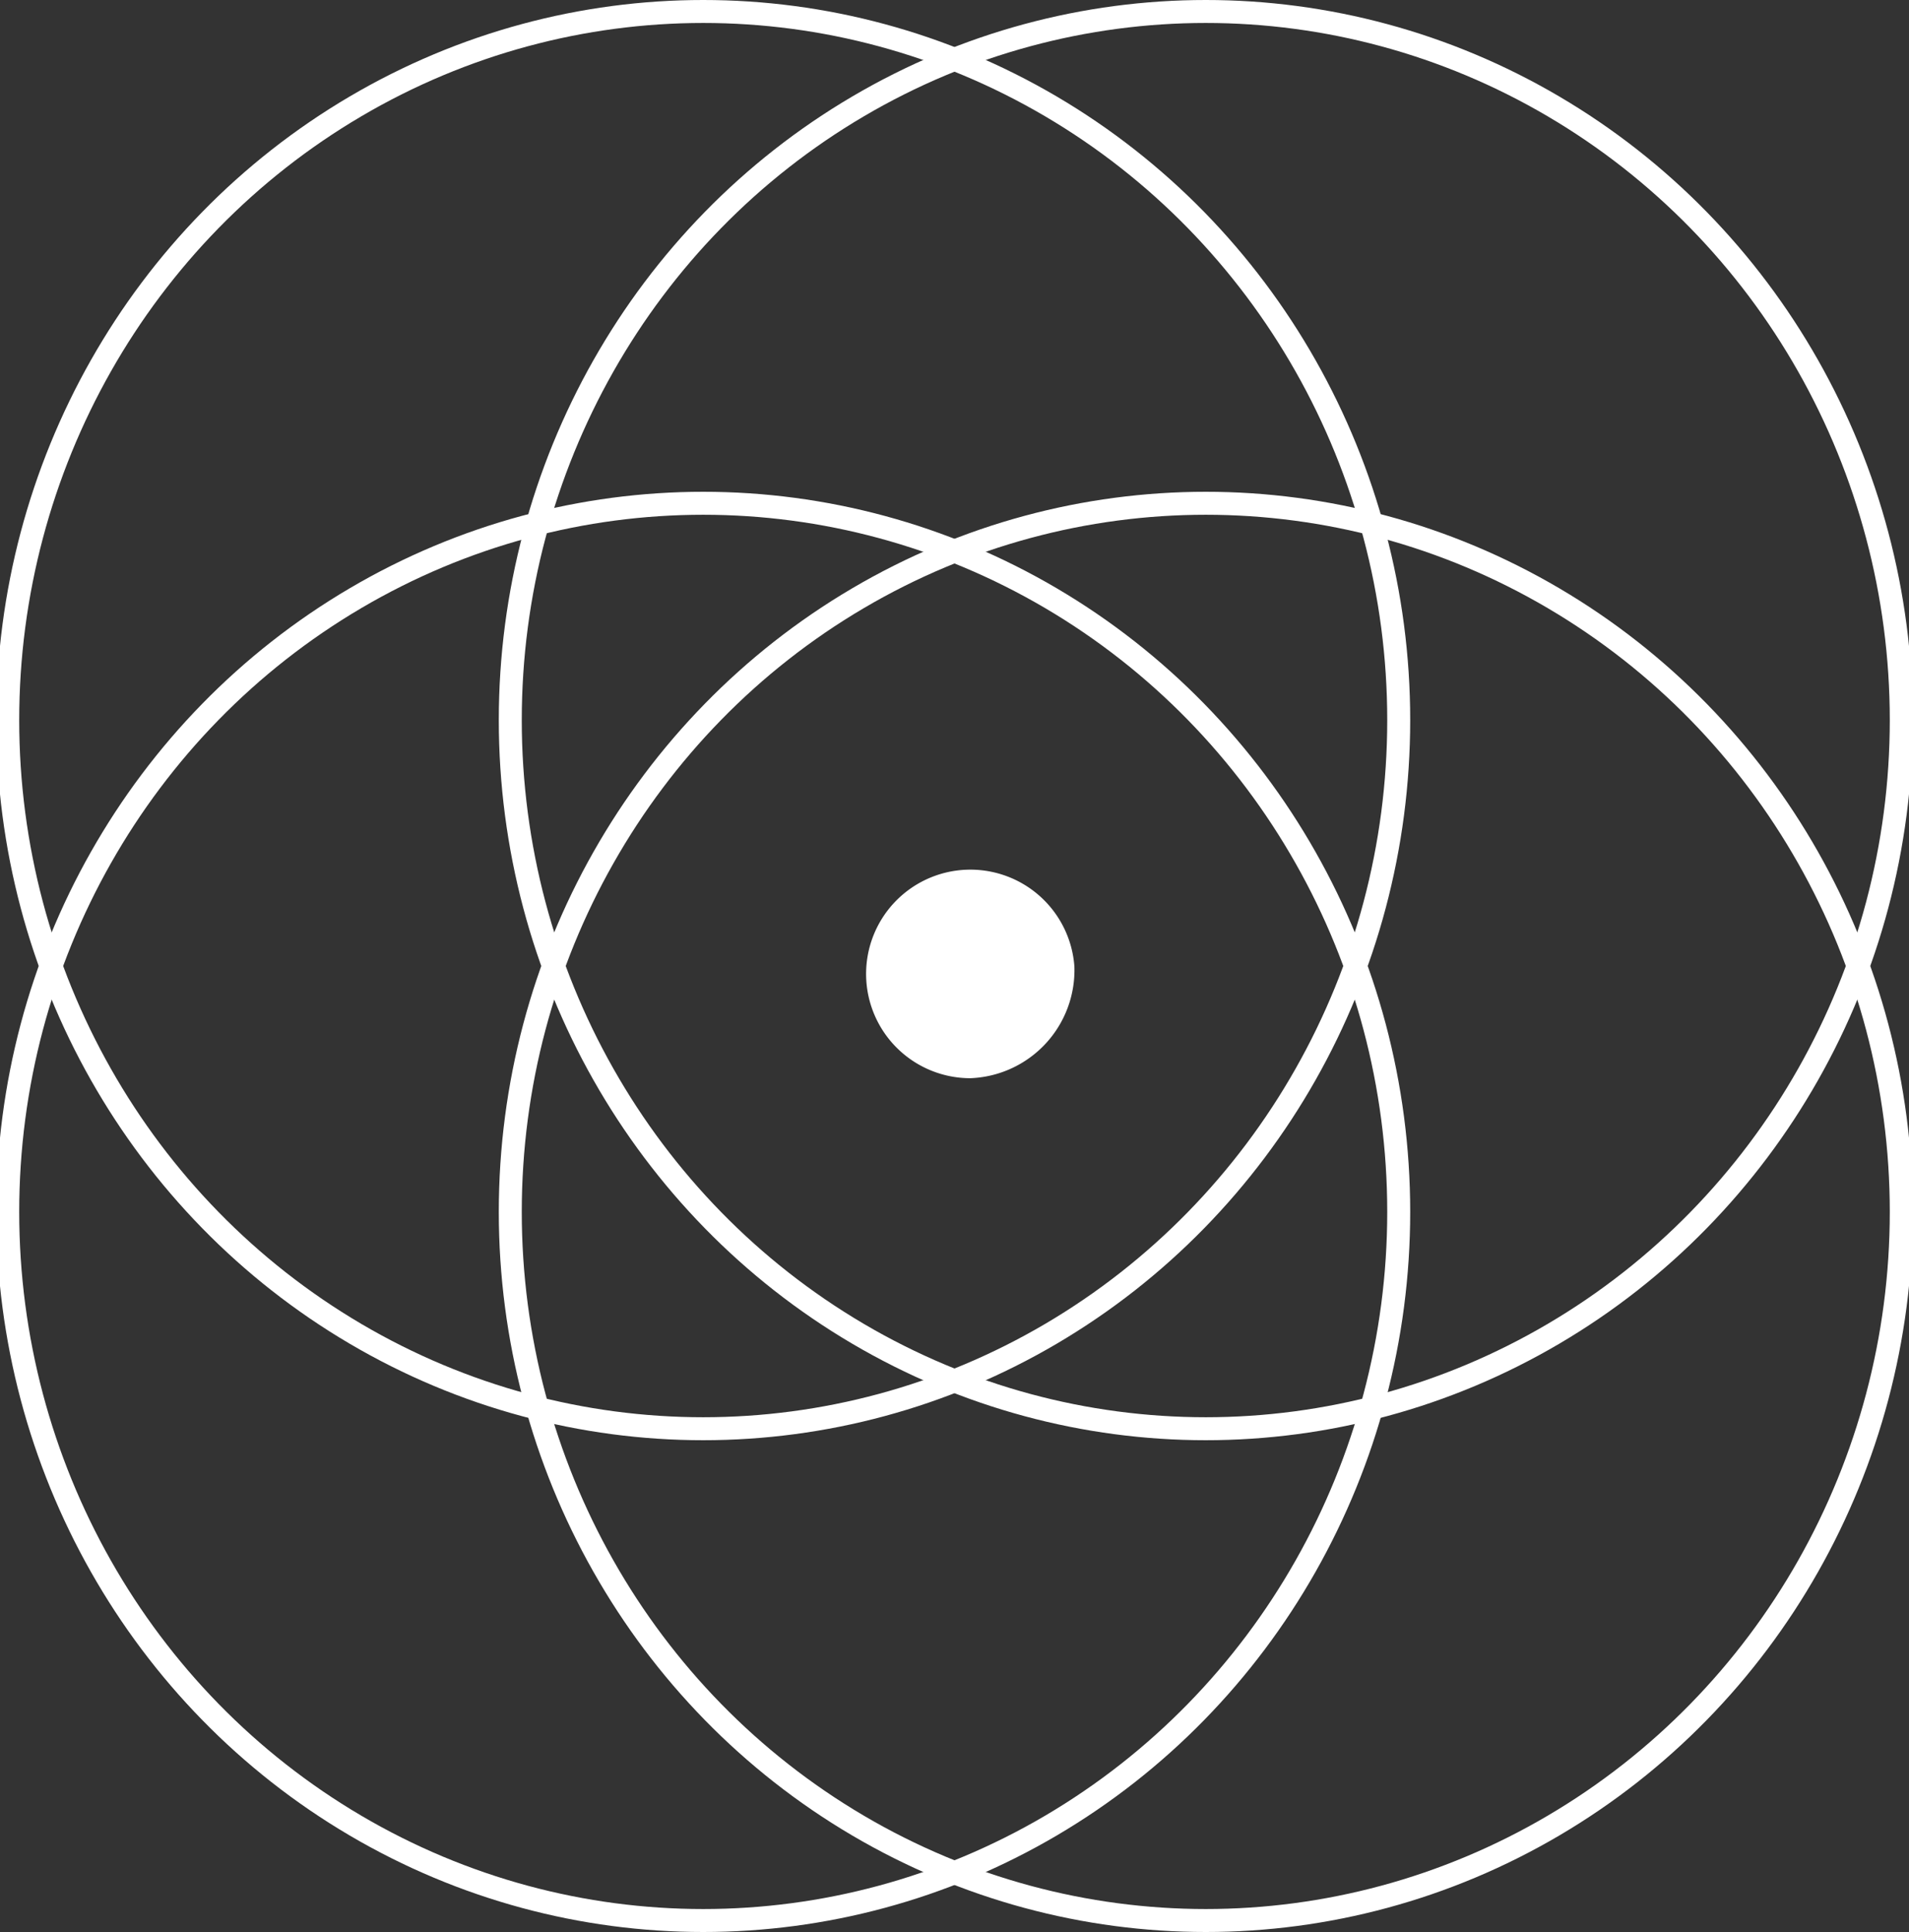 <?xml version="1.0" encoding="UTF-8"?>
<svg preserveAspectRatio="xMidYMid slice" width="500px" height="506px" xmlns="http://www.w3.org/2000/svg" xmlns:xlink="http://www.w3.org/1999/xlink" viewBox="0 0 83.44 84.11">
  <rect x="0" y="0" width="83.44" height="84.11" fill="#333333" stroke="none"/>
  <defs>
    <style>.cls-1,.cls-3{fill:none;}.cls-2{clip-path:url(#clip-path);}.cls-3{stroke:#fff;}.cls-4{fill:#fff;}</style>
    <clipPath id="clip-path" transform="translate(0 0)">
      <rect class="cls-1" width="83.44" height="84.11"></rect>
    </clipPath>
  </defs>
  <title>hidden-talent-icon</title>
  <g id="Layer_2" data-name="Layer 2">
    <g id="Layer_1-2" data-name="Layer 1">
      <g class="cls-2">
        <ellipse class="cls-3" cx="30.78" cy="31.35" rx="30.28" ry="30.85"></ellipse>
        <ellipse class="cls-3" cx="30.78" cy="52.76" rx="30.28" ry="30.85"></ellipse>
        <ellipse class="cls-3" cx="52.66" cy="31.35" rx="30.28" ry="30.85"></ellipse>
        <ellipse class="cls-3" cx="52.66" cy="52.76" rx="30.28" ry="30.85"></ellipse>
        <path class="cls-4" d="M46.94,42.08a4.54,4.54,0,1,0-4.53,4.86,4.71,4.71,0,0,0,4.53-4.86" transform="translate(0 0)"></path>
      </g>
    </g>
  </g>
</svg>
